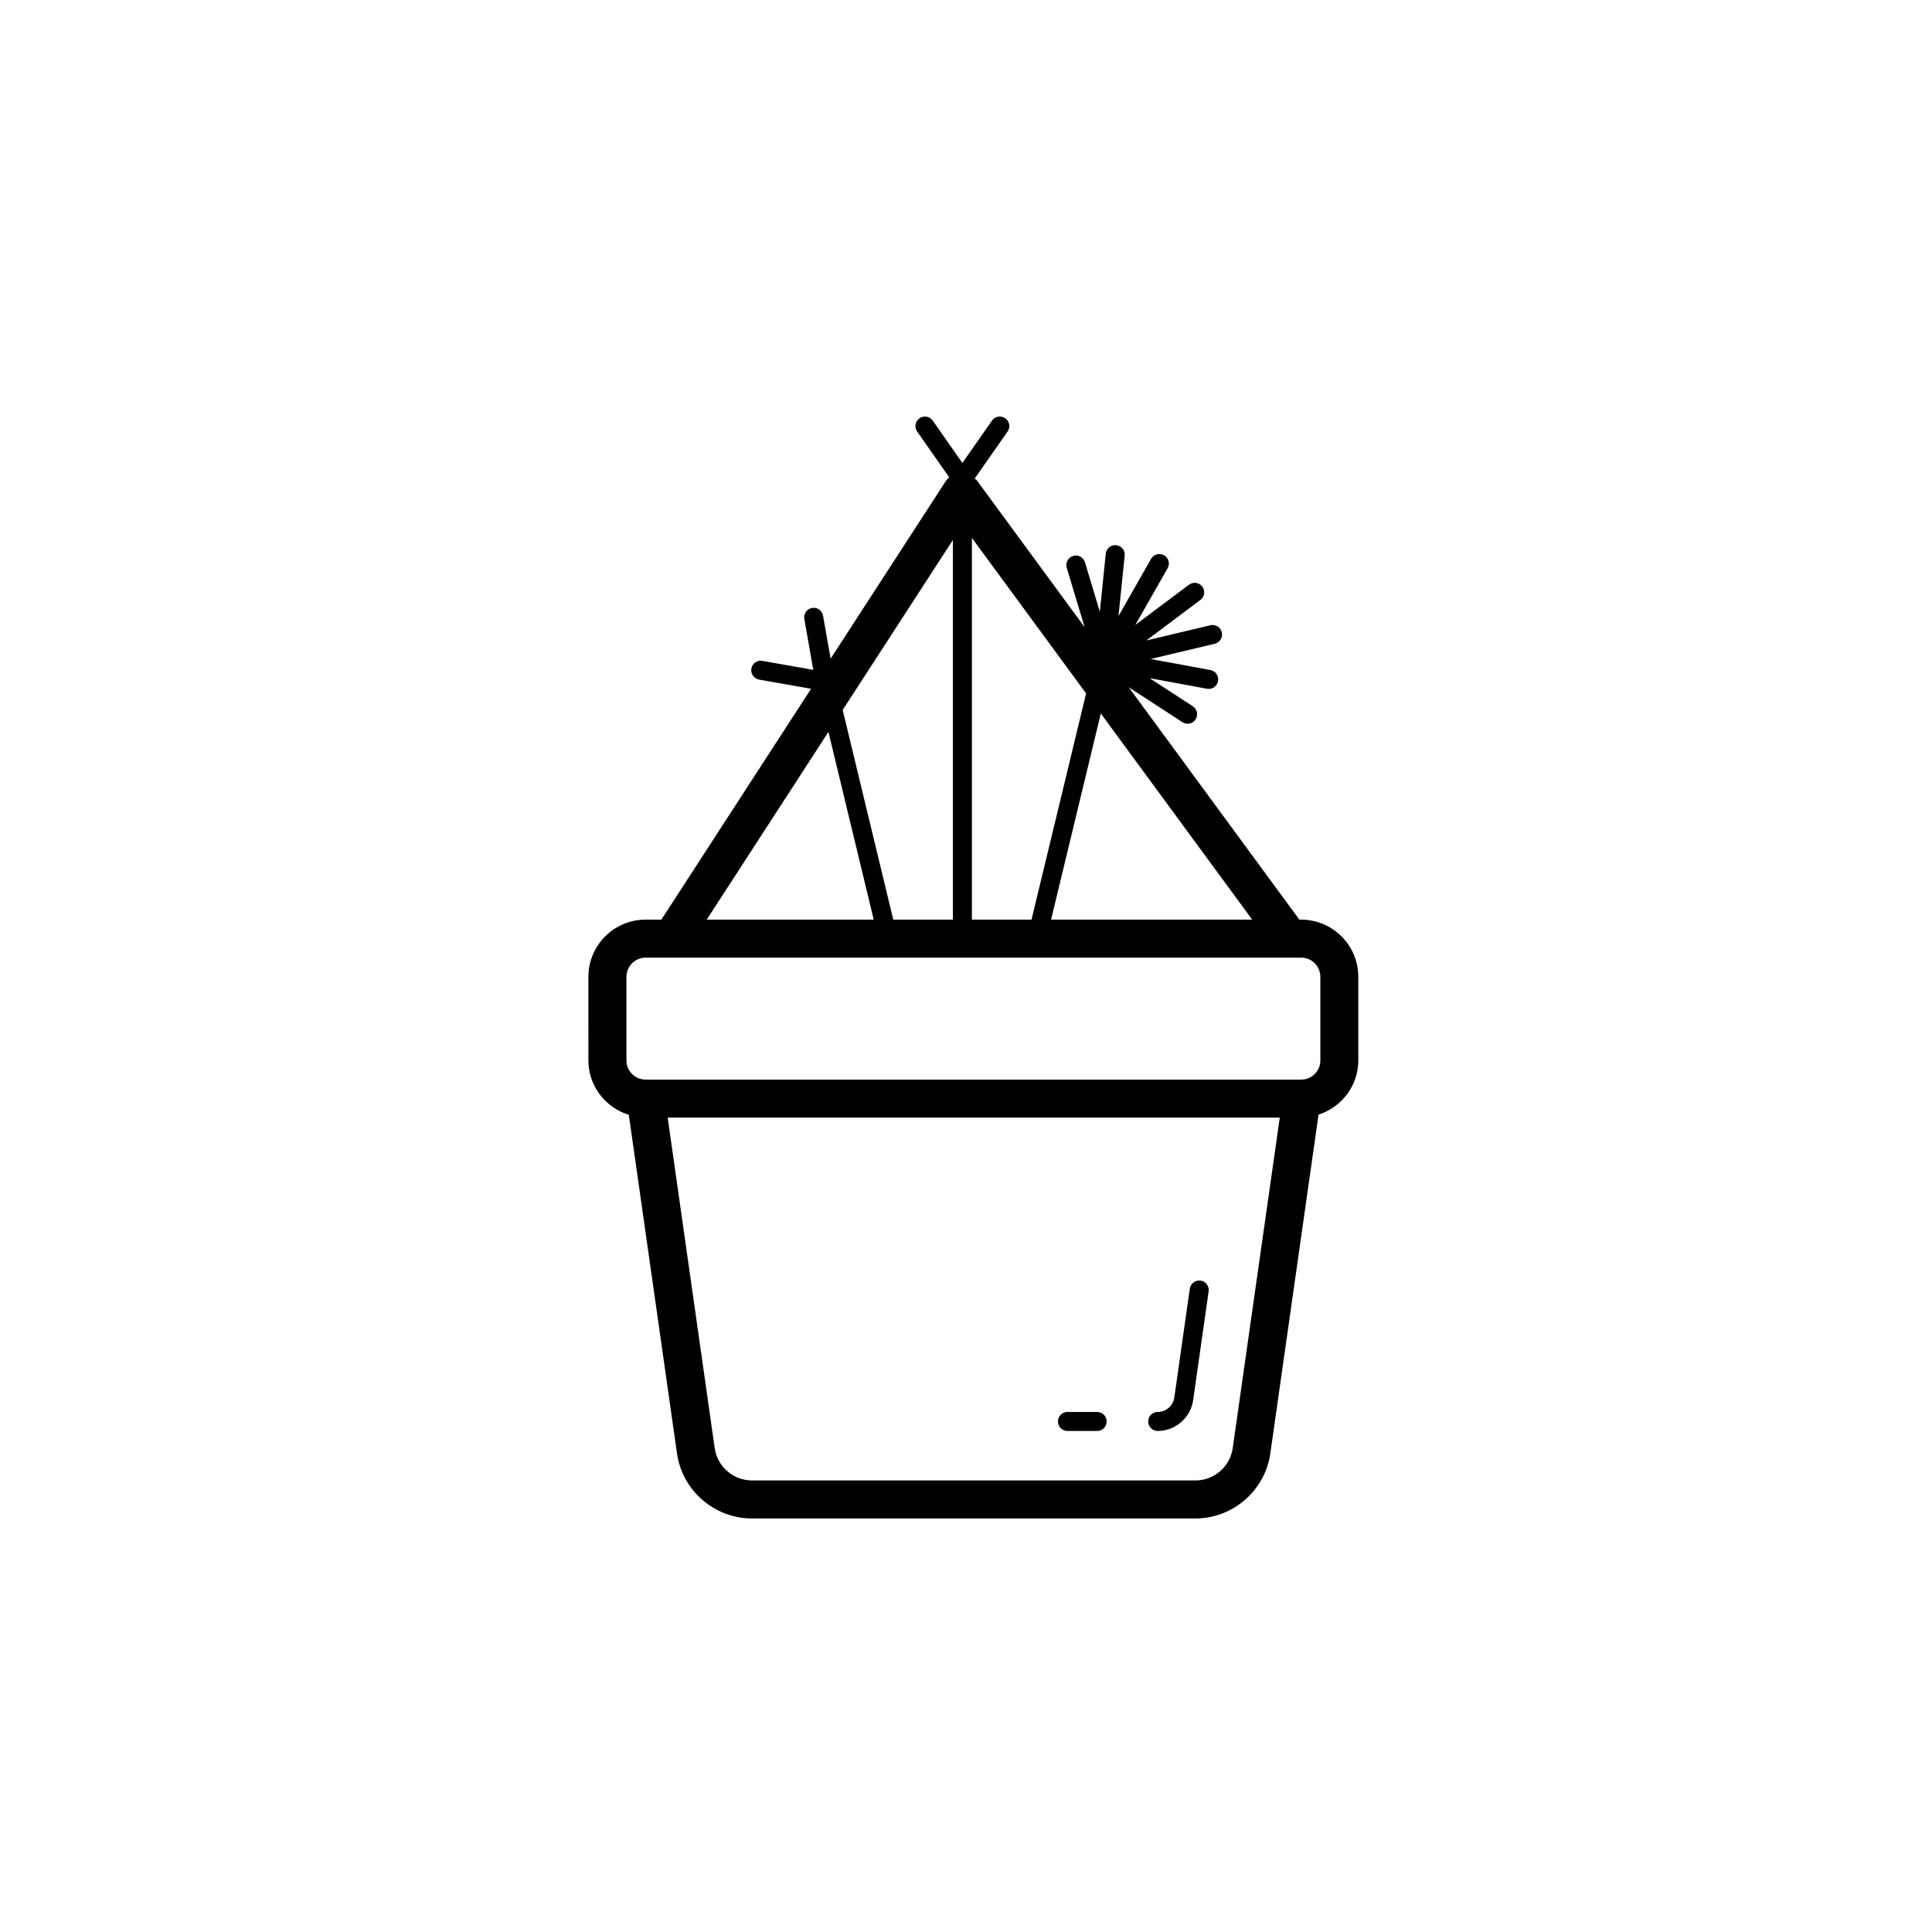 <?xml version="1.0" encoding="UTF-8"?>
<!-- Uploaded to: ICON Repo, www.iconrepo.com, Generator: ICON Repo Mixer Tools -->
<svg fill="#000000" width="800px" height="800px" version="1.1" viewBox="144 144 512 512" xmlns="http://www.w3.org/2000/svg">
 <g>
  <path d="m488.82 387.71h-0.477l-45.223-61.586 14.234 9.262c0.422 0.277 0.898 0.41 1.371 0.41 0.824 0 1.633-0.402 2.113-1.145 0.762-1.168 0.43-2.727-0.738-3.484l-11.445-7.445 15.199 2.801c0.156 0.023 0.309 0.039 0.461 0.039 1.191 0 2.25-0.848 2.477-2.062 0.254-1.367-0.652-2.68-2.019-2.938l-15.848-2.922 16.996-4.039c1.352-0.32 2.188-1.676 1.867-3.031-0.32-1.359-1.672-2.203-3.031-1.871l-16.977 4.035 14.34-10.746c1.113-0.836 1.34-2.414 0.504-3.527-0.832-1.105-2.41-1.348-3.523-0.508l-14.23 10.664 8.562-15.035c0.688-1.207 0.266-2.746-0.941-3.434-1.211-0.68-2.75-0.266-3.438 0.945l-8.645 15.18 1.645-16.035c0.141-1.383-0.867-2.617-2.25-2.762-1.359-0.168-2.621 0.859-2.762 2.25l-1.578 15.375-3.938-13.082c-0.402-1.328-1.797-2.098-3.141-1.684-1.332 0.398-2.09 1.805-1.688 3.141l4.731 15.719-28.539-38.867c-0.156-0.211-0.41-0.305-0.598-0.488l8.738-12.48c0.797-1.141 0.523-2.711-0.621-3.508-1.145-0.805-2.715-0.523-3.512 0.613l-7.856 11.223-7.856-11.223c-0.797-1.137-2.371-1.418-3.508-0.613-1.141 0.797-1.418 2.367-0.621 3.508l8.5 12.145c-0.363 0.312-0.695 0.656-0.961 1.066l-30.469 46.98-2.012-11.395c-0.242-1.367-1.551-2.297-2.918-2.043-1.371 0.242-2.285 1.551-2.043 2.918l2.379 13.492-13.488-2.383c-1.379-0.277-2.68 0.676-2.918 2.043-0.242 1.367 0.672 2.676 2.043 2.918l13.777 2.434-39.676 61.176h-4.18c-8.359 0-15.16 6.801-15.16 15.16l0.004 22.156c0 6.801 4.531 12.504 10.711 14.414l12.77 89.75c1.398 9.816 9.922 17.215 19.832 17.215h117.57c9.91 0 18.438-7.398 19.832-17.215l12.777-89.805c6.094-1.965 10.539-7.625 10.539-14.363v-22.16c0.008-8.355-6.793-15.152-15.152-15.152zm-12.977 0h-53.301l13.184-54.633zm-44.016-59.945-14.465 59.945h-15.801v-101.16zm-35.305-40.652v100.6h-15.797l-13.406-55.566zm-32.98 50.855 12.004 49.742h-44.262zm-53.527 64.898c0-2.805 2.281-5.082 5.082-5.082h173.73c2.801 0 5.082 2.277 5.082 5.082v22.16c0 2.805-2.281 5.082-5.082 5.082h-173.73c-2.801 0-5.082-2.277-5.082-5.082zm160.67 124.91c-0.691 4.875-4.93 8.555-9.855 8.555h-117.57c-4.926 0-9.16-3.68-9.855-8.555l-12.465-87.59h162.21z"/>
  <path d="m426.89 523.22h7.867c1.391 0 2.519-1.125 2.519-2.519 0-1.391-1.125-2.519-2.519-2.519h-7.867c-1.391 0-2.519 1.125-2.519 2.519s1.125 2.519 2.519 2.519z"/>
  <path d="m450.8 523.22c4.695 0 8.73-3.504 9.395-8.152l4.106-28.855c0.195-1.379-0.762-2.652-2.141-2.848-1.375-0.152-2.652 0.758-2.848 2.141l-4.106 28.855c-0.309 2.18-2.203 3.824-4.406 3.824-1.391 0-2.519 1.125-2.519 2.519 0 1.391 1.129 2.516 2.519 2.516z"/>
 </g>
</svg>